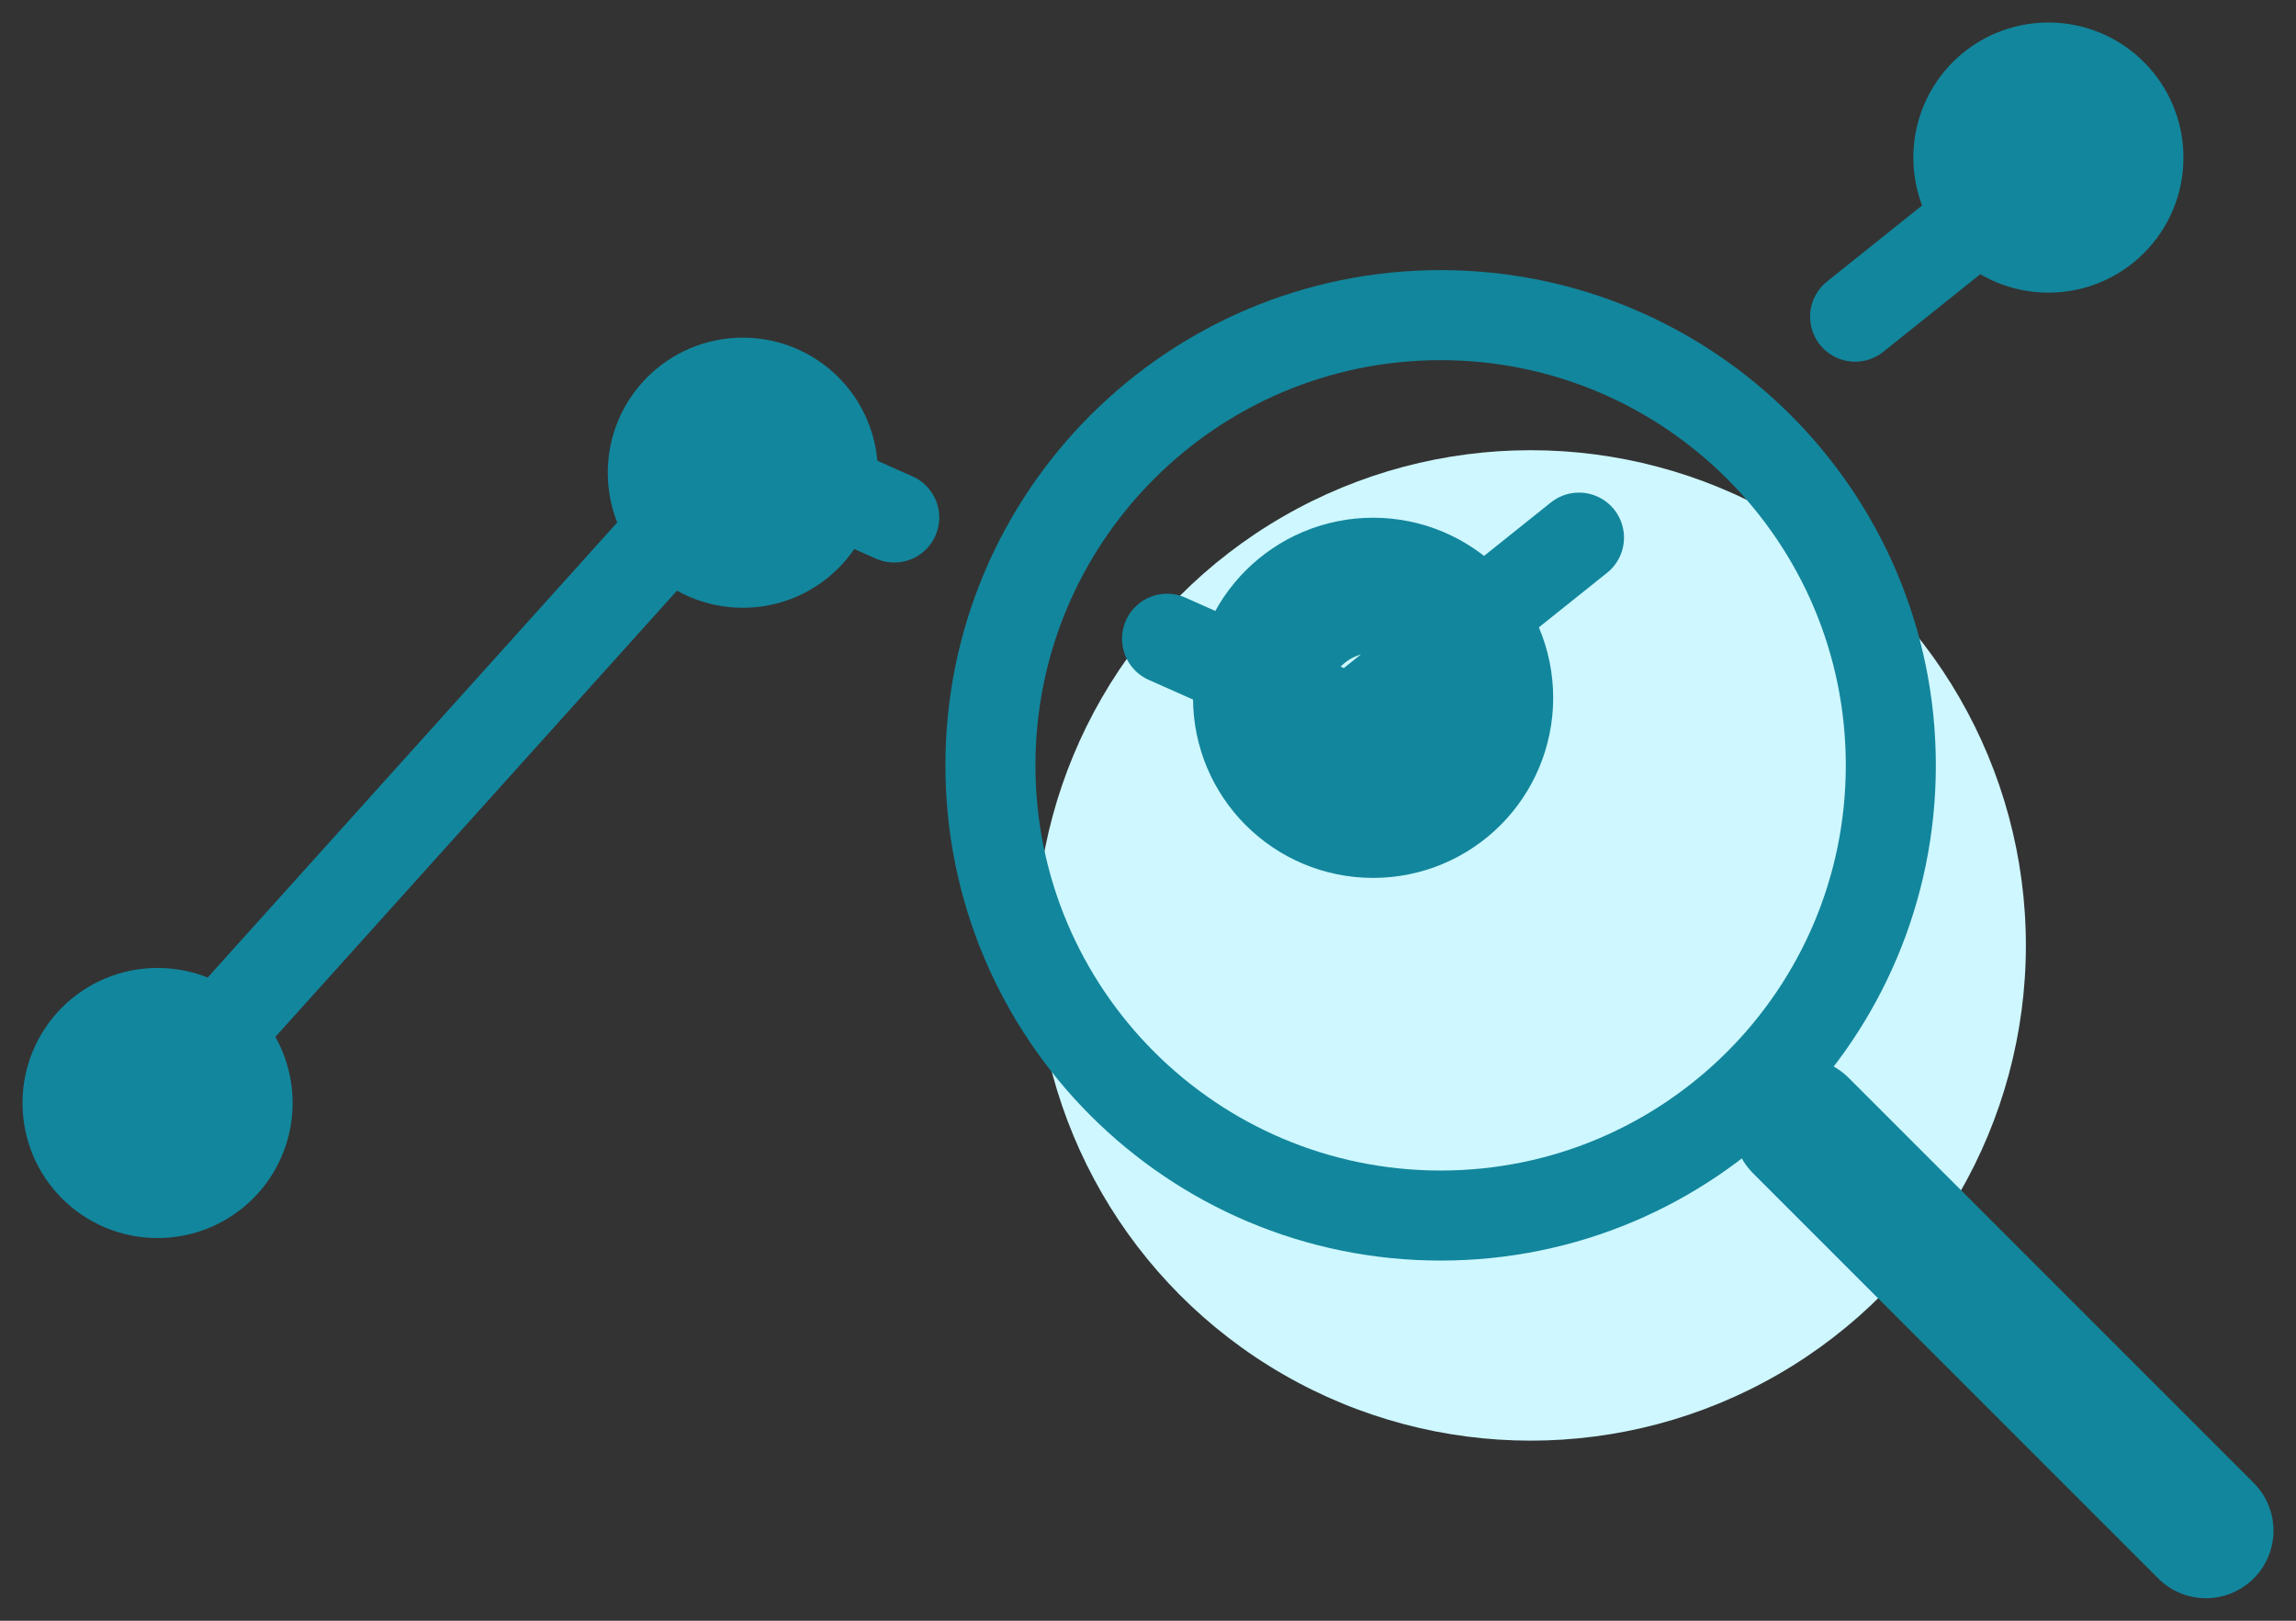 <svg width="51" height="36" xmlns="http://www.w3.org/2000/svg"><rect width="100%" height="100%" fill="#333333" stroke="none"/><g transform="translate(2 2)" fill="none" fill-rule="evenodd"><circle fill="#CEF7FF" fill-rule="nonzero" cx="32" cy="19" r="11"/><g stroke="#12869C" stroke-linecap="round" stroke-linejoin="round"><path d="M3 22.5c0 .83-.67 1.5-1.5 1.5S0 23.33 0 22.5.67 21 1.5 21s1.5.67 1.5 1.5zm13-14c0 .83-.67 1.5-1.5 1.5S13 9.33 13 8.5 13.67 7 14.5 7s1.5.67 1.5 1.5z" stroke-width="3"/><path d="M30 13.5c0 .83-.67 1.5-1.5 1.5s-1.5-.67-1.5-1.5.67-1.5 1.5-1.5 1.5.67 1.5 1.5z" stroke-width="5"/><path d="M45 1.5c0 .83-.67 1.5-1.5 1.5S42 2.33 42 1.5 42.67 0 43.5 0 45 .67 45 1.5z" stroke-width="3"/><path d="M1 23L14.5 8l3.363 1.495m6.06 2.693L28 14l5.073-4.058m6.134-4.908L43 2" stroke-width="2"/></g><g stroke="#12869C" stroke-linecap="round" stroke-linejoin="round"><path d="M40 15c0-5.522-4.478-10-10-10S20 9.478 20 15s4.478 10 10 10 10-4.478 10-10z" stroke-width="2"/><path d="M38 23l9 9" stroke-width="3"/></g></g></svg>